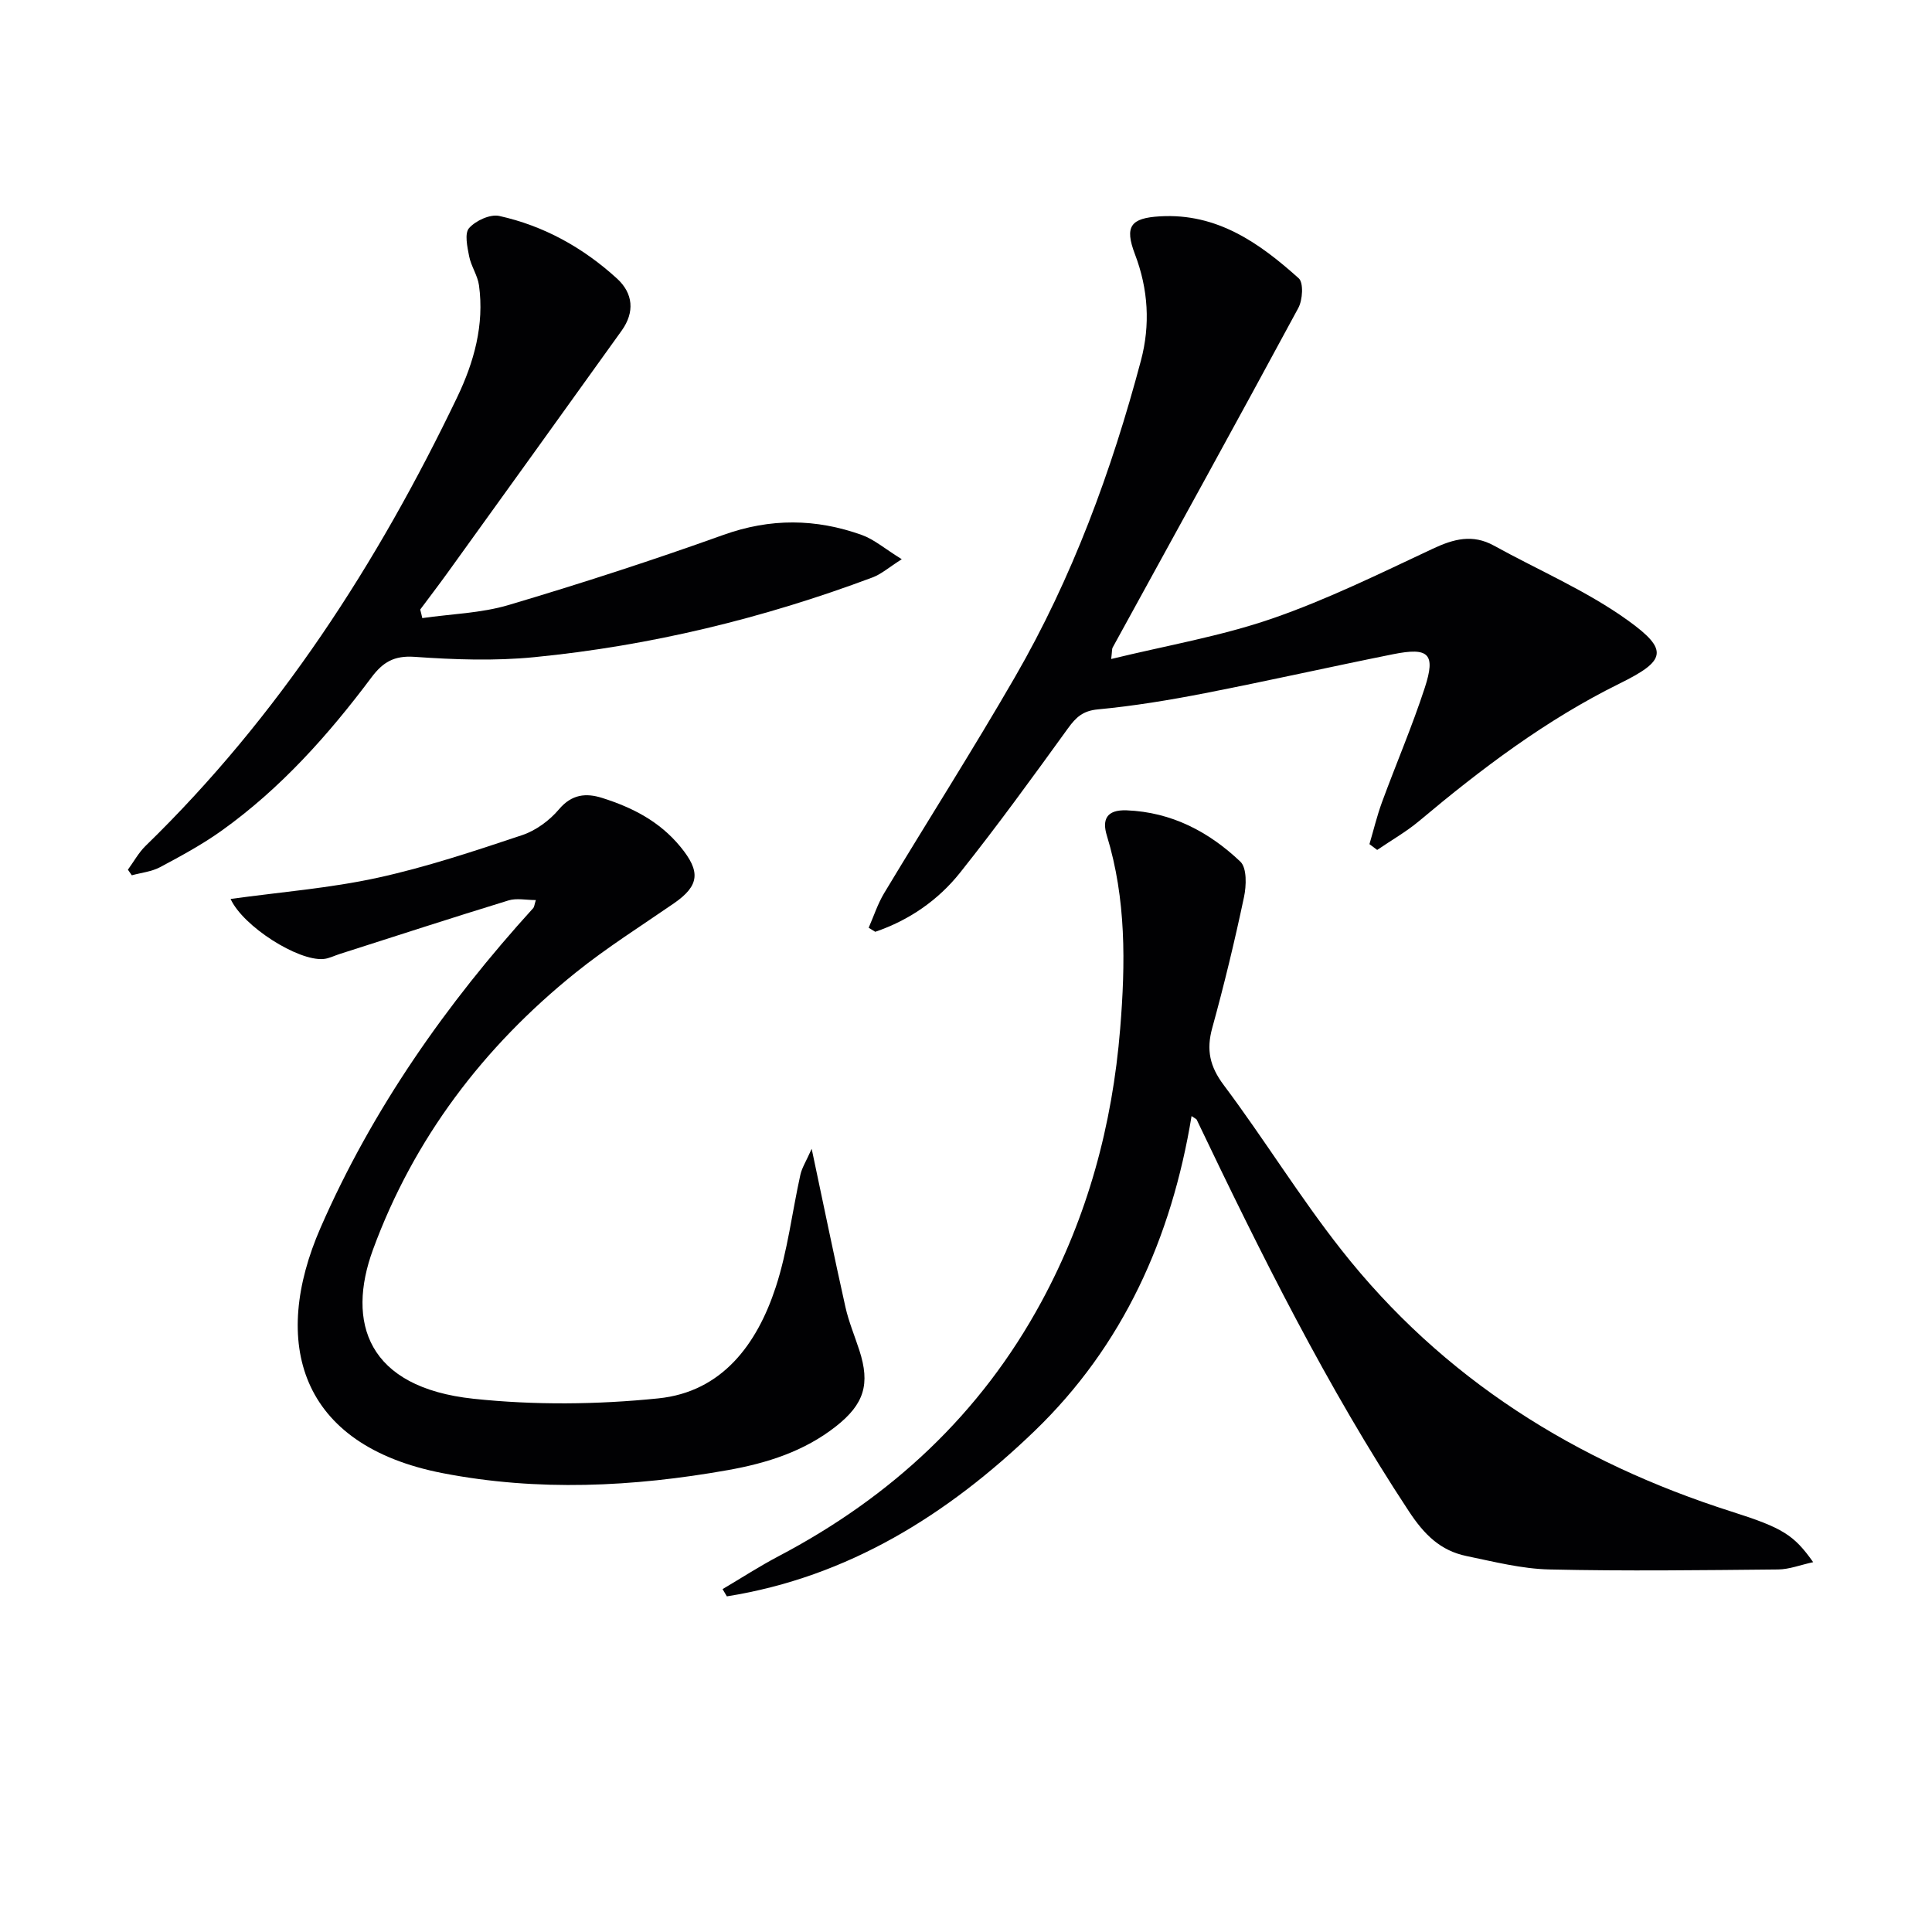 <svg enable-background="new 0 0 400 400" viewBox="0 0 400 400" xmlns="http://www.w3.org/2000/svg"><g fill="#010103"><path d="m375.4 323.43c-2.68.58-4.96 1.49-7.26 1.51-15.78.15-31.57.36-47.35 0-5.73-.13-11.46-1.6-17.13-2.77-5.42-1.12-8.75-4.39-11.97-9.28-17-25.79-30.66-53.31-43.93-81.08-.06-.13-.26-.19-1.06-.74-4.15 25.26-14.18 47.56-32.53 65.23-17.97 17.3-38.57 30.21-63.68 34.21-.3-.5-.59-1-.89-1.5 3.86-2.28 7.64-4.73 11.61-6.82 23.3-12.25 41.82-29.41 54.41-52.68 9.55-17.64 14.68-36.56 16.3-56.52 1.1-13.49 1.26-26.86-2.76-40-1-3.26-.11-5.38 4.1-5.22 9.33.37 17.02 4.44 23.53 10.61 1.39 1.31 1.27 5.01.76 7.38-1.92 9.08-4.1 18.12-6.57 27.07-1.25 4.54-.52 7.95 2.38 11.82 8.37 11.17 15.7 23.13 24.33 34.09 21.02 26.72 48.62 43.96 80.81 54.22 10.62 3.37 12.92 4.85 16.9 10.47z"/><path d="m283.53 174.77c.85-2.88 1.55-5.82 2.58-8.64 2.91-7.93 6.26-15.72 8.88-23.75 2.29-7.03.84-8.42-6.57-6.93-13.01 2.61-25.95 5.53-38.97 8.07-7.33 1.43-14.72 2.65-22.14 3.35-3.1.29-4.52 1.61-6.18 3.9-7.3 10.09-14.62 20.19-22.37 29.92-4.56 5.72-10.57 9.85-17.55 12.23-.45-.28-.91-.56-1.36-.84 1.05-2.39 1.86-4.92 3.19-7.14 8.99-14.95 18.38-29.67 27.1-44.77 11.87-20.54 20-42.66 26.08-65.53 1.96-7.38 1.52-14.77-1.24-22-2.21-5.8-.88-7.5 5.19-7.85 11.83-.69 20.59 5.53 28.72 12.83 1.03.93.81 4.49-.09 6.15-12.69 23.51-25.6 46.9-38.45 70.32-.14.26-.09.63-.29 2.35 11.43-2.79 22.66-4.7 33.28-8.36 11.42-3.94 22.35-9.34 33.32-14.48 4.32-2.03 8.24-3.06 12.63-.64 9.28 5.12 19.18 9.34 27.72 15.47 8.63 6.2 7.86 8.38-1.73 13.11-15.18 7.49-28.55 17.6-41.45 28.43-2.69 2.25-5.79 4.01-8.7 6-.54-.4-1.07-.8-1.6-1.2z"/><path d="m47.74 186.12c10.4-1.44 20.53-2.23 30.36-4.37 10.16-2.22 20.1-5.54 29.99-8.84 2.85-.95 5.68-3.03 7.64-5.35 2.65-3.14 5.6-3.41 8.93-2.36 6.24 1.97 11.88 4.83 16.22 10.12 4.15 5.06 4.03 7.99-1.36 11.71-6.84 4.72-13.91 9.17-20.37 14.37-19.05 15.33-33.48 34.33-41.92 57.3-5.54 15.09-1.2 28.56 20.82 30.9 12.62 1.34 25.6 1.21 38.24-.08 13.2-1.34 20.45-11.2 24.32-23.03 2.46-7.51 3.38-15.51 5.1-23.27.32-1.45 1.19-2.78 2.34-5.37 2.55 12.02 4.67 22.4 6.98 32.73.68 3.06 1.92 5.99 2.89 8.99 2.27 6.99 1.01 11.13-4.84 15.74-6.58 5.18-14.28 7.62-22.38 9.06-19.63 3.49-39.36 4.44-59 .64-29.9-5.78-35.65-27.21-25.33-50.83 10.71-24.53 26.01-46.34 44.04-66.18.2-.22.21-.61.53-1.65-2.02 0-3.98-.44-5.65.07-11.7 3.59-23.35 7.38-35.01 11.11-1.1.35-2.19.93-3.31 1.02-5.26.46-16.63-6.74-19.23-12.43z"/><path d="m87.43 127.97c5.97-.86 12.16-1.01 17.88-2.71 14.94-4.44 29.79-9.25 44.45-14.51 9.74-3.5 19.17-3.39 28.67.01 2.54.91 4.73 2.83 8.27 5.02-2.68 1.7-4.23 3.09-6.05 3.77-22.64 8.48-45.98 14.15-70.03 16.51-8.2.81-16.58.51-24.82-.07-4.24-.29-6.55 1.13-8.9 4.27-8.91 11.9-18.77 22.95-30.93 31.66-4.03 2.89-8.43 5.27-12.81 7.61-1.76.94-3.9 1.15-5.87 1.69-.27-.39-.54-.78-.81-1.16 1.21-1.65 2.21-3.51 3.65-4.92 27.55-26.79 48.03-58.51 64.54-92.93 3.45-7.2 5.63-14.95 4.5-23.13-.28-2.06-1.64-3.96-2.04-6.02-.38-1.94-.99-4.74-.01-5.84 1.37-1.54 4.36-2.92 6.24-2.51 9.25 2.04 17.39 6.58 24.37 12.95 3.37 3.07 3.72 6.96.98 10.79-12 16.74-24.04 33.47-36.08 50.18-1.84 2.55-3.75 5.04-5.63 7.57.16.57.29 1.17.43 1.77z"/></g></svg>
